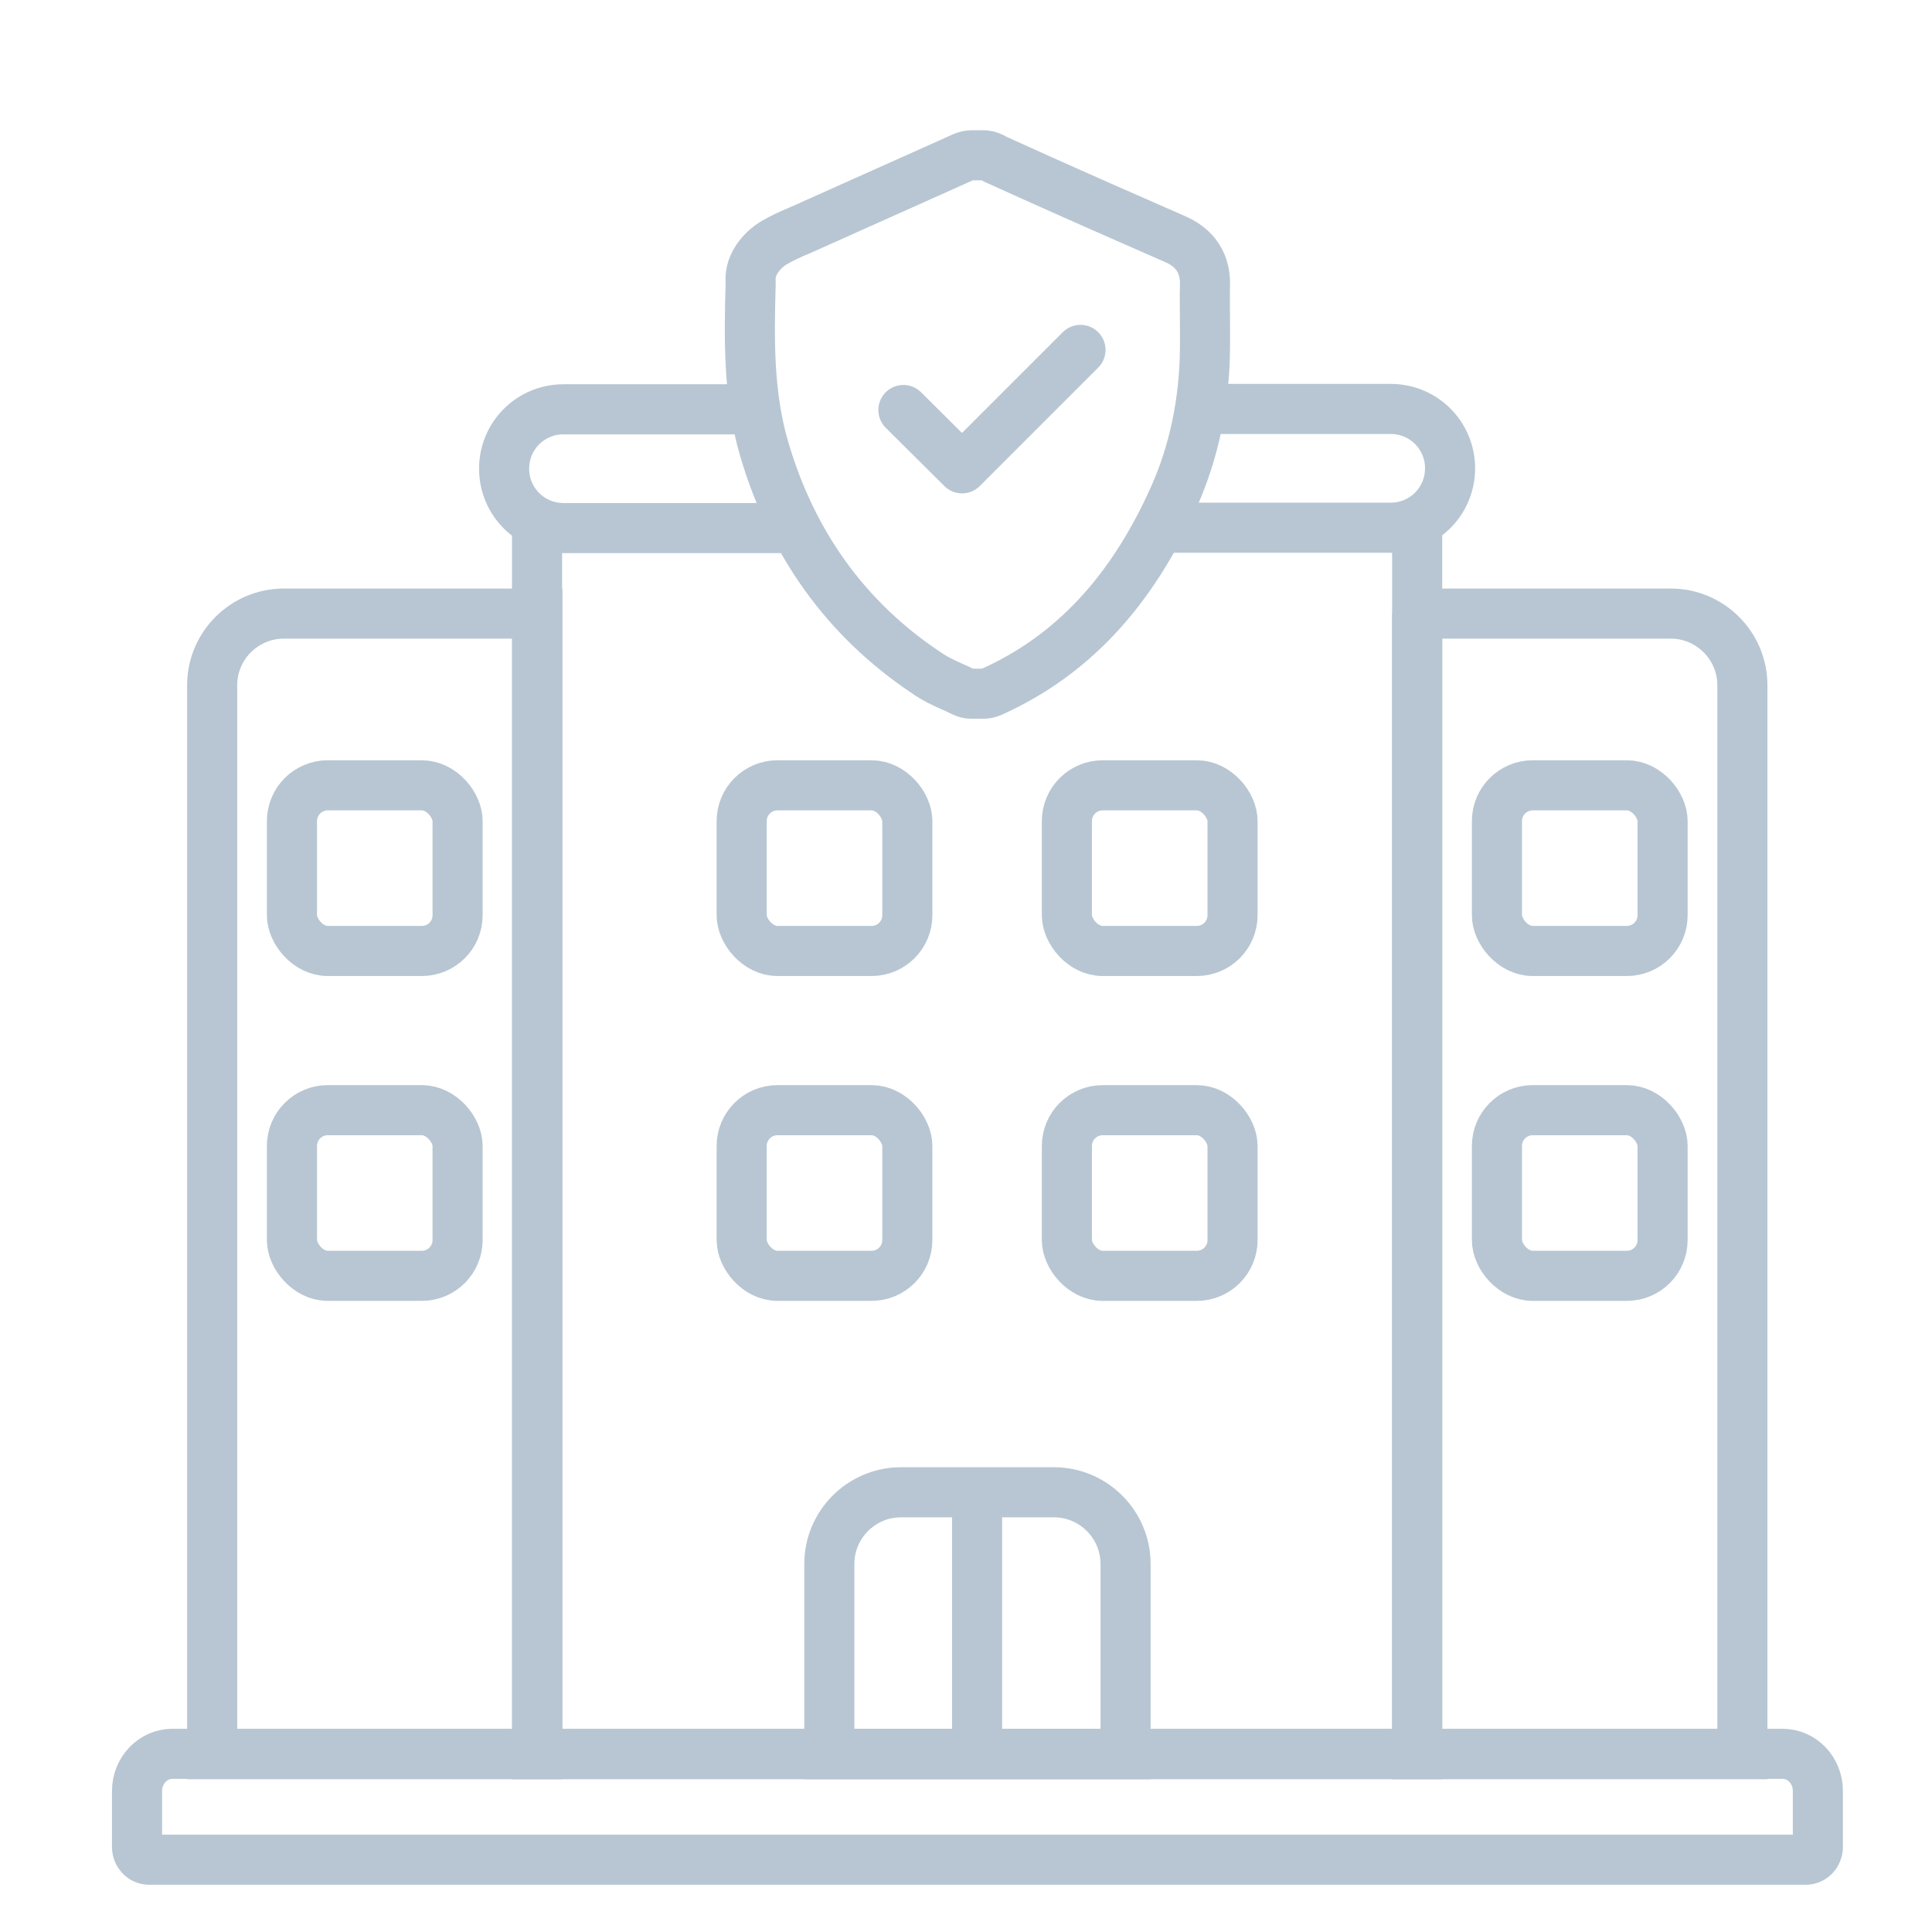 <?xml version="1.0" encoding="UTF-8"?>
<svg id="Livello_3" data-name="Livello 3" xmlns="http://www.w3.org/2000/svg" viewBox="0 0 54 54">
  <defs>
    <style>
      .cls-1 {
        stroke-linecap: round;
        stroke-linejoin: round;
      }

      .cls-1, .cls-2 {
        fill: none;
        stroke: #b7c6d2;
        stroke-width: 1.4px;
      }

      .cls-2 {
        stroke-miterlimit: 10;
      }
    </style>
  </defs>
  <path class="cls-2" d="m50.46,51.98H4.17c-.19,0-.34-.16-.34-.36v-1.56c0-.57.44-1.04.99-1.04h45c.55,0,.99.46.99,1.04v1.56c0,.2-.15.36-.34.36Z"/>
  <path class="cls-2" d="m39.61,14.48v34.55s-24.6,0-24.6,0V14.48"/>
  <path class="cls-2" d="m25.18,41.71h4.28c1.1,0,2,.9,2,2v5.32h-8.28v-5.32c0-1.1.9-2,2-2Z"/>
  <path class="cls-2" d="m39.61,17.15h7.09c1.1,0,2,.9,2,2v29.88h-9.09v-31.88h0Z"/>
  <line class="cls-2" x1="27.31" y1="49.03" x2="27.31" y2="41.71"/>
  <rect class="cls-2" x="20.73" y="31.03" width="4.63" height="4.63" rx="1" ry="1"/>
  <rect class="cls-2" x="20.73" y="21.95" width="4.63" height="4.63" rx="1" ry="1"/>
  <rect class="cls-2" x="29.82" y="31.03" width="4.63" height="4.63" rx="1" ry="1"/>
  <rect class="cls-2" x="29.82" y="21.95" width="4.63" height="4.63" rx="1" ry="1"/>
  <rect class="cls-2" x="41.84" y="31.03" width="4.63" height="4.63" rx="1" ry="1"/>
  <rect class="cls-2" x="41.84" y="21.95" width="4.63" height="4.63" rx="1" ry="1"/>
  <path class="cls-2" d="m5.92,17.15h9.09v29.88c0,1.1-.9,2-2,2h-7.09v-31.88h0Z" transform="translate(20.94 66.18) rotate(-180)"/>
  <rect class="cls-2" x="8.15" y="31.03" width="4.63" height="4.63" rx="1" ry="1" transform="translate(20.94 66.69) rotate(180)"/>
  <rect class="cls-2" x="8.15" y="21.95" width="4.63" height="4.63" rx="1" ry="1" transform="translate(20.94 48.53) rotate(-180)"/>
  <path class="cls-2" d="m33.67,11.43h5.2c.92,0,1.66.74,1.66,1.66h0c0,.92-.74,1.66-1.66,1.66h-6.5"/>
  <path class="cls-2" d="m22.08,14.76h-6.33c-.92,0-1.66-.74-1.66-1.66h0c0-.92.74-1.66,1.66-1.66h5.2"/>
  <g id="IivM4j">
    <path class="cls-2" d="m27.47,19.39h-.31c-.09,0-.17-.02-.25-.06-.1-.05-.2-.1-.3-.14-.25-.11-.5-.23-.74-.4-2.21-1.48-3.73-3.58-4.51-6.24-.45-1.53-.42-3.09-.38-4.59v-.21c.02-.45.4-.81.63-.95.25-.15.5-.26.74-.36.09-.04.18-.08.27-.12l4.31-1.93c.07-.03.15-.05.23-.05h.31c.09,0,.18.02.26.06,0,0,.1.06.11.06l1.13.51c1.29.58,2.59,1.15,3.89,1.72.7.31.83.86.82,1.27-.01.36,0,.73,0,1.09v.66c-.01,1.5-.3,2.9-.86,4.16-1.19,2.67-2.86,4.46-5.11,5.47-.07.03-.15.05-.23.05Zm-5.39-11.53h0Z"/>
  </g>
  <polyline class="cls-1" points="30.2 9.78 26.89 13.09 25.25 11.46"/>
</svg>